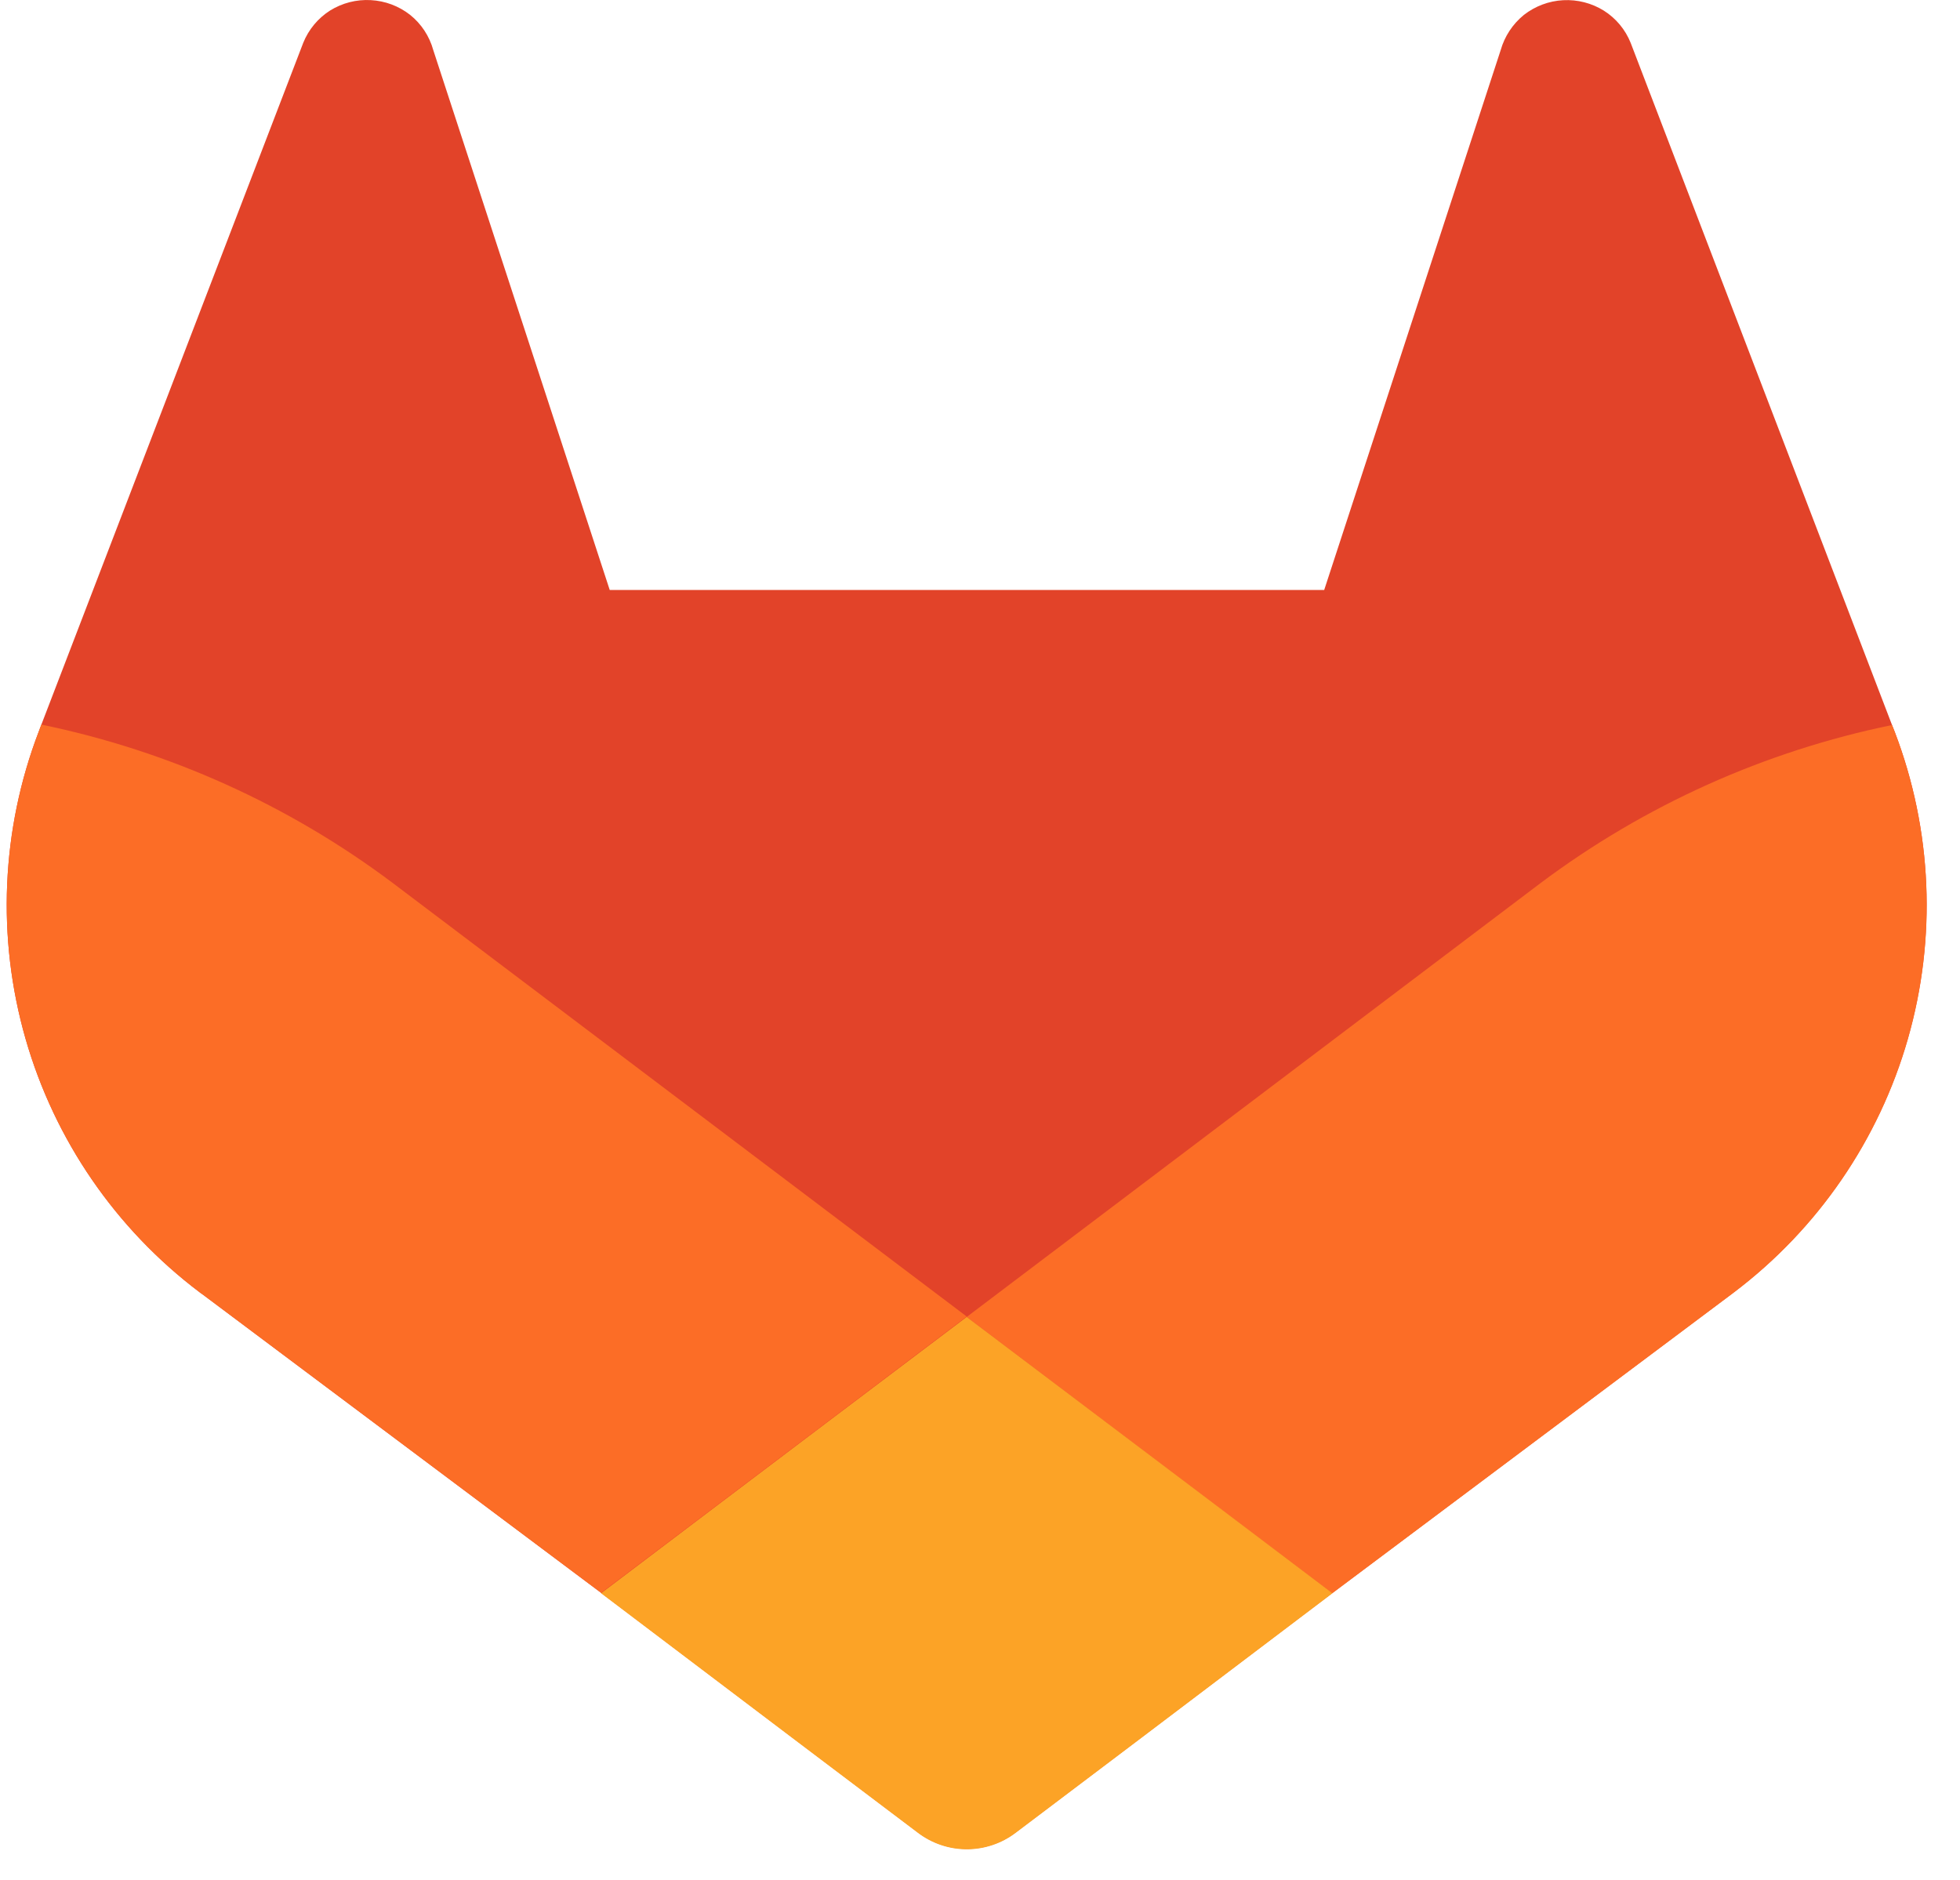 <?xml version="1.0" encoding="UTF-8"?>
<svg xmlns="http://www.w3.org/2000/svg" width="49" height="47" viewBox="0 0 49 47" fill="none">
  <path d="M47.369 18.298L47.301 18.126L40.768 1.075C40.635 0.741 40.4 0.458 40.096 0.266C39.792 0.077 39.437 -0.014 39.079 0.005C38.722 0.024 38.379 0.153 38.097 0.373C37.818 0.6 37.615 0.907 37.517 1.253L33.105 14.749H15.243L10.832 1.253C10.736 0.905 10.533 0.596 10.252 0.371C9.97 0.15 9.627 0.022 9.269 0.003C8.911 -0.017 8.557 0.074 8.252 0.263C7.949 0.456 7.714 0.739 7.58 1.073L1.034 18.116L0.969 18.288C0.029 20.745 -0.087 23.442 0.639 25.971C1.364 28.5 2.893 30.725 4.993 32.309L5.016 32.327L5.076 32.369L15.028 39.822L19.952 43.548L22.951 45.813C23.302 46.079 23.73 46.224 24.171 46.224C24.611 46.224 25.039 46.079 25.39 45.813L28.389 43.548L33.313 39.822L43.325 32.324L43.35 32.304C45.446 30.719 46.971 28.497 47.695 25.971C48.42 23.446 48.306 20.753 47.369 18.298Z" fill="#E24329"></path>
  <path d="M47.369 18.298L47.301 18.126C44.118 18.779 41.118 20.128 38.517 22.075L24.168 32.924C29.054 36.621 33.308 39.832 33.308 39.832L43.32 32.334L43.345 32.315C45.444 30.73 46.971 28.506 47.697 25.978C48.422 23.45 48.307 20.755 47.369 18.298Z" fill="#FC6D26"></path>
  <path d="M15.027 39.832L19.951 43.558L22.95 45.823C23.301 46.089 23.729 46.233 24.17 46.233C24.61 46.233 25.039 46.089 25.39 45.823L28.389 43.558L33.312 39.832C33.312 39.832 29.053 36.61 24.167 32.924C19.281 36.61 15.027 39.832 15.027 39.832Z" fill="#FCA326"></path>
  <path d="M9.817 22.074C7.217 20.123 4.218 18.771 1.034 18.115L0.969 18.288C0.029 20.745 -0.087 23.442 0.639 25.971C1.364 28.5 2.893 30.724 4.993 32.309L5.016 32.326L5.076 32.369L15.028 39.822C15.028 39.822 19.277 36.61 24.168 32.914L9.817 22.074Z" fill="#FC6D26"></path>
</svg>
